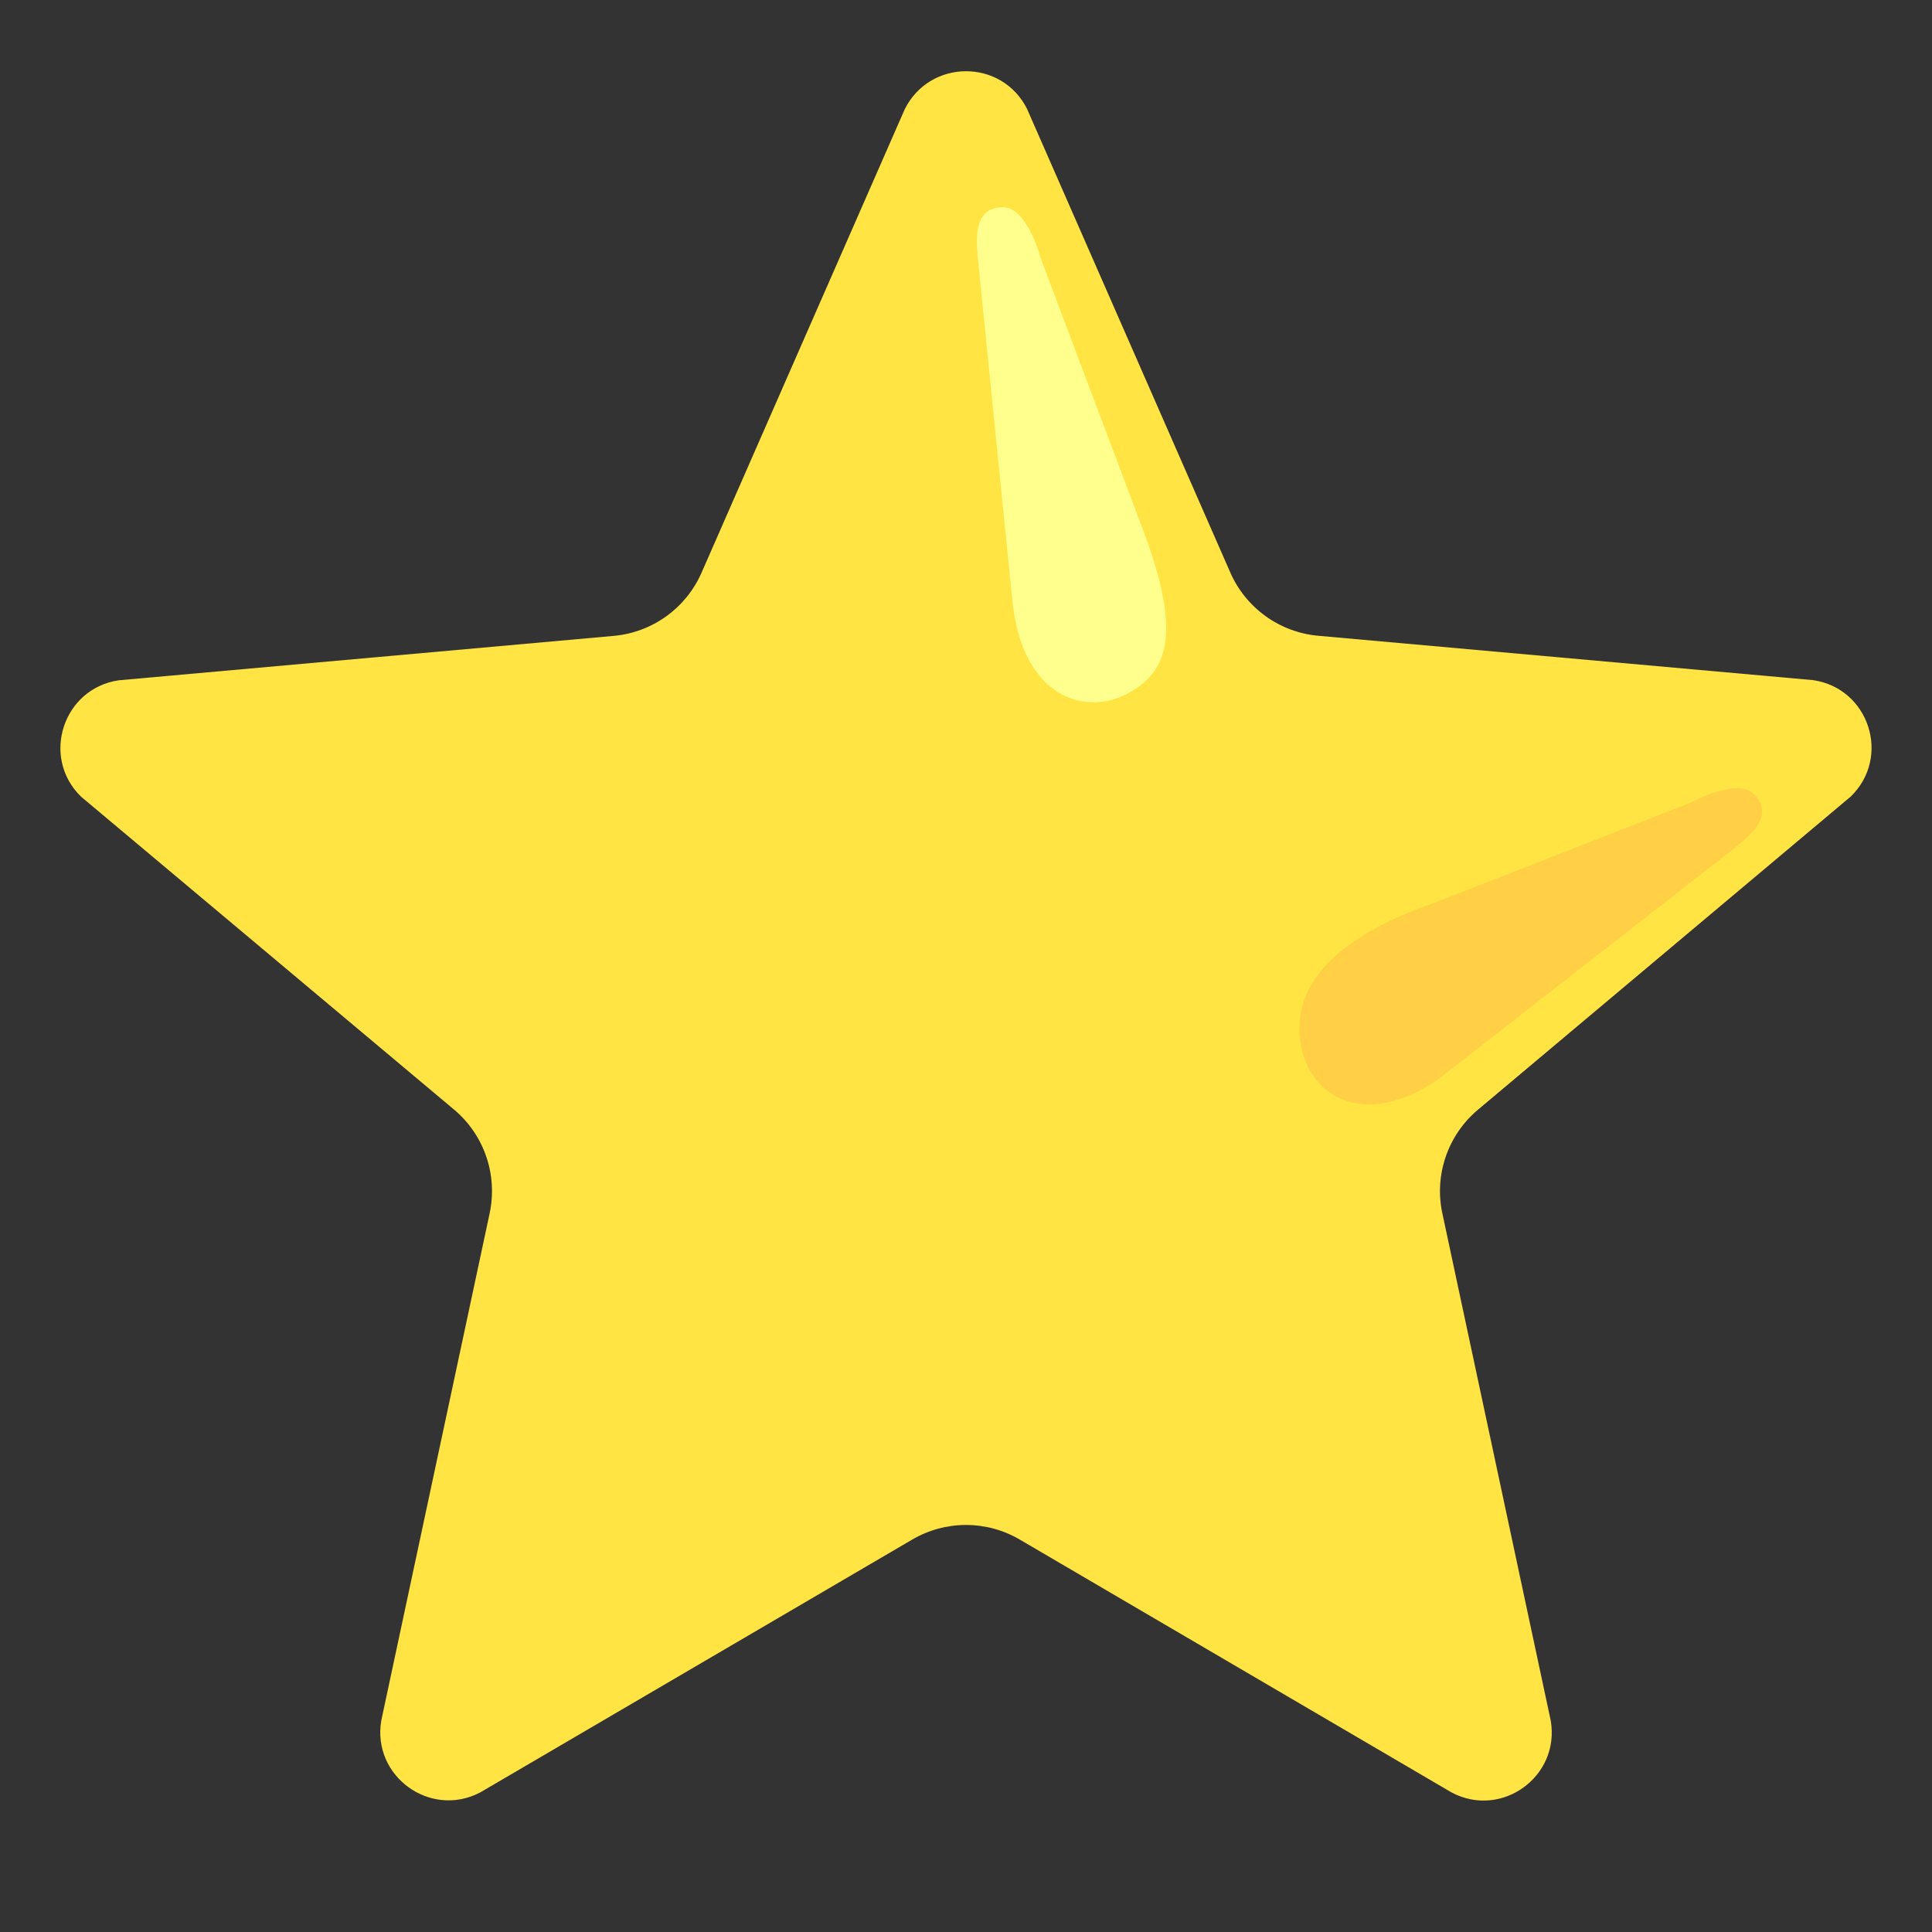 <svg width="60" height="60" viewBox="0 0 60 60" fill="none" xmlns="http://www.w3.org/2000/svg">
<rect x="0" y="0" width="60" height="60" fill="#333333" stroke="none"/>
<path d="M31.899 3.389L38.208 17.78C38.445 18.321 38.824 18.789 39.304 19.135C39.783 19.48 40.347 19.691 40.936 19.744L56.306 21.122C58.045 21.375 58.739 23.508 57.478 24.736L45.9 34.462C44.963 35.25 44.536 36.487 44.794 37.683L48.16 53.438C48.455 55.167 46.641 56.489 45.085 55.669L31.669 47.812C31.163 47.516 30.587 47.359 30 47.359C29.413 47.359 28.837 47.516 28.331 47.812L14.916 55.664C13.364 56.48 11.546 55.163 11.841 53.433L15.207 37.678C15.46 36.483 15.038 35.245 14.1 34.458L2.517 24.741C1.261 23.517 1.955 21.38 3.689 21.127L19.06 19.748C19.648 19.695 20.212 19.485 20.692 19.139C21.172 18.794 21.55 18.326 21.788 17.784L28.097 3.394C28.88 1.819 31.12 1.819 31.899 3.389Z" fill="#FFE443"/>
<path d="M31.439 18.642L30.37 8.039C30.328 7.449 30.206 6.436 31.153 6.436C31.903 6.436 32.311 7.997 32.311 7.997L35.517 16.509C36.727 19.748 36.23 20.86 35.062 21.516C33.722 22.266 31.744 21.68 31.439 18.642V18.642Z" fill="#FFFF8D"/>
<path d="M44.663 33.52L53.859 26.344C54.314 25.964 55.135 25.359 54.478 24.67C53.958 24.127 52.552 24.909 52.552 24.909L44.503 28.055C42.103 28.884 40.51 30.112 40.369 31.659C40.186 33.722 42.038 35.311 44.663 33.52Z" fill="#FFCF46"/>
</svg>
